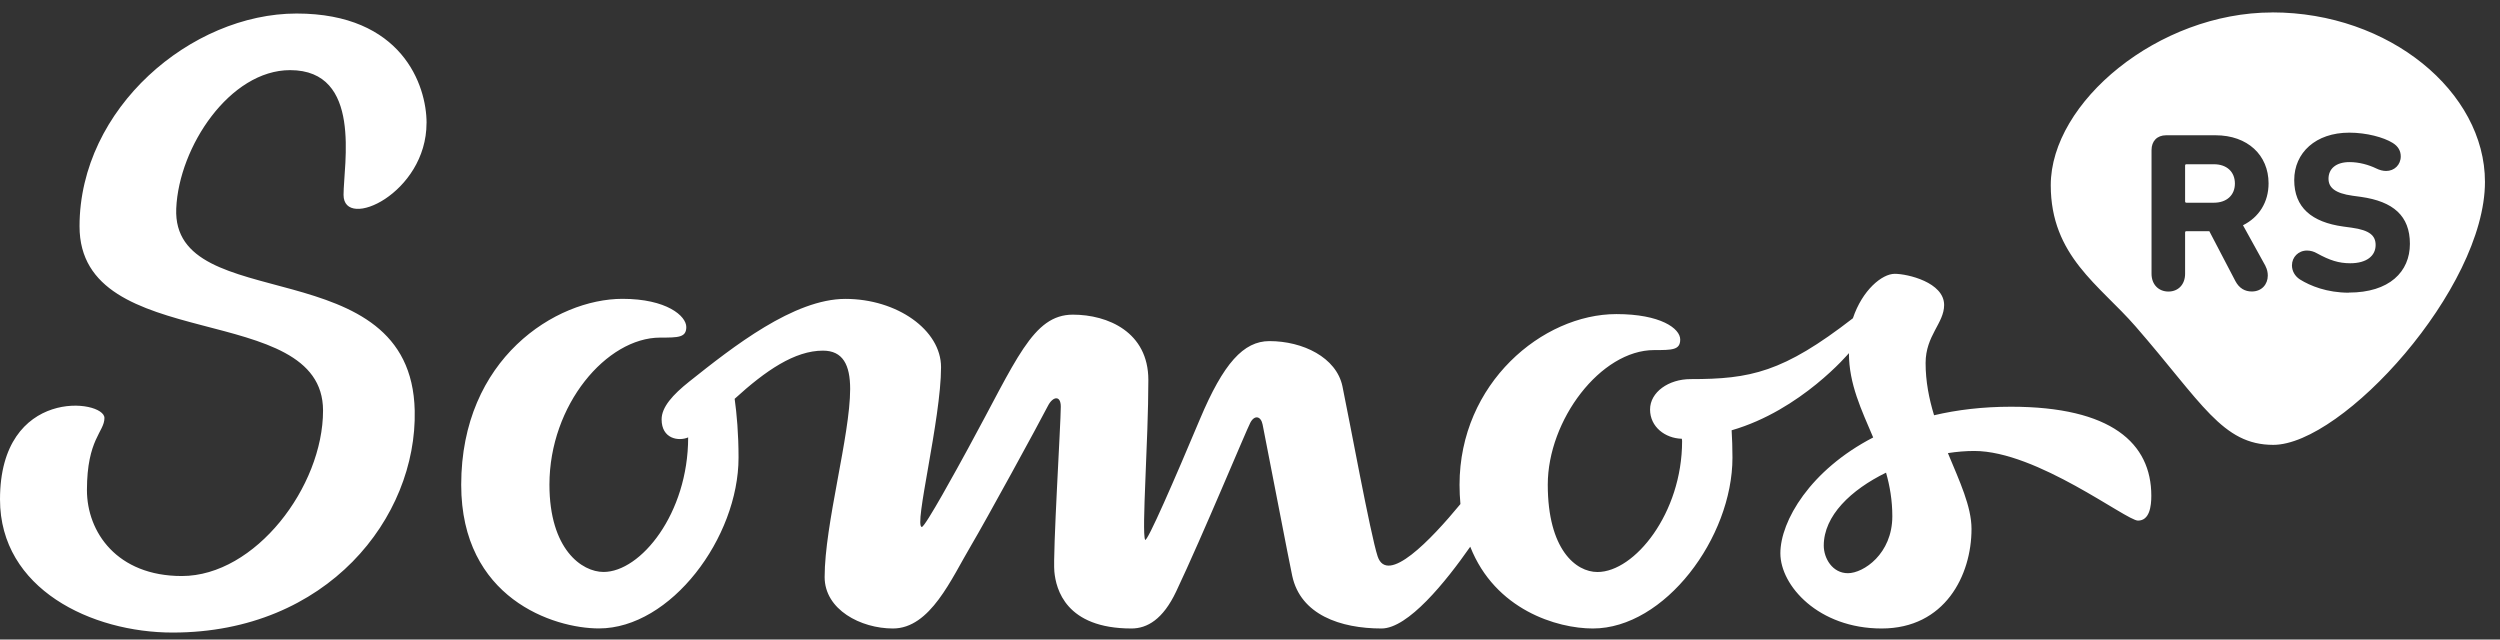 <svg xmlns="http://www.w3.org/2000/svg" width="129" height="33" viewBox="0 0 129 33" fill="none"><rect x="0" y="0" width="129" height="33" fill="#333333" stroke="none"/><path id="Vector" d="M103.77 20.987C102.304 20.987 100.984 21.148 99.798 21.427C99.538 20.576 99.361 19.679 99.361 18.734C99.361 17.309 100.317 16.68 100.317 15.738C100.317 14.569 98.428 14.129 97.769 14.129C97.111 14.129 96.096 14.969 95.609 16.423C92.001 19.218 90.325 19.562 87.233 19.562C86.102 19.562 85.143 20.232 85.143 21.13C85.143 22.028 85.921 22.617 86.781 22.64C86.79 22.678 86.796 22.719 86.796 22.765C86.796 26.487 84.341 29.516 82.429 29.516C81.31 29.516 79.865 28.35 79.865 25.01C79.865 21.669 82.598 18.064 85.353 18.064C86.291 18.064 86.699 18.061 86.699 17.519C86.699 16.948 85.682 16.207 83.406 16.207C79.602 16.207 75.312 19.772 75.312 25.018C75.312 25.365 75.329 25.695 75.358 26.009C73.822 27.872 71.581 30.209 71.085 28.705C70.718 27.595 69.614 21.576 69.27 19.932C68.955 18.44 67.224 17.601 65.504 17.601C64.166 17.601 63.129 18.746 61.916 21.629C60.636 24.674 59.17 28.055 59.086 27.851C58.905 27.411 59.255 22.742 59.255 19.606C59.255 17.134 57.165 16.236 55.361 16.236C53.28 16.236 52.443 18.594 49.948 23.15C49.418 24.121 47.742 27.19 47.567 27.19C47.136 27.19 48.558 21.629 48.558 18.947C48.558 17.023 46.282 15.423 43.624 15.423C40.965 15.423 37.835 17.883 35.565 19.69C34.716 20.366 34.139 21.005 34.139 21.64C34.139 22.643 35.011 22.783 35.509 22.57C35.509 26.508 33.055 29.513 31.143 29.513C30.024 29.513 28.351 28.347 28.351 25.007C28.351 20.885 31.309 17.42 34.066 17.42C35.005 17.42 35.413 17.417 35.413 16.875C35.413 16.303 34.396 15.42 32.12 15.42C28.683 15.42 23.798 18.501 23.798 25.015C23.798 30.871 28.561 32.427 30.904 32.427C34.611 32.427 38.109 27.744 38.109 23.61C38.109 22.381 38.016 21.352 37.908 20.579C39.511 19.116 41.009 18.093 42.464 18.093C43.495 18.093 43.868 18.831 43.868 20.072C43.868 22.468 42.551 27.059 42.551 29.775C42.551 31.46 44.419 32.43 46.075 32.43C48.007 32.43 49.089 29.863 50.123 28.122C50.846 26.904 53.606 21.856 54.076 20.938C54.326 20.451 54.737 20.381 54.737 20.984C54.737 21.844 54.318 28.6 54.405 29.498C54.489 30.396 54.991 32.43 58.383 32.43C59.197 32.43 60.01 31.958 60.689 30.524C62.071 27.604 64.303 22.214 64.519 21.806C64.737 21.398 65.064 21.468 65.151 21.908C65.568 24.01 66.492 28.845 66.678 29.711C67.107 31.719 69.165 32.43 71.287 32.43C72.656 32.43 74.595 30.029 75.865 28.21C77.148 31.468 80.345 32.43 82.19 32.43C85.898 32.43 89.395 27.746 89.395 23.613C89.395 23.106 89.378 22.637 89.352 22.203C92.931 21.171 95.405 18.221 95.405 18.221C95.405 19.824 96.055 21.151 96.656 22.573C93.409 24.252 91.867 26.884 91.867 28.551C91.867 30.218 93.832 32.43 97.093 32.43C100.354 32.43 101.73 29.691 101.73 27.295C101.73 26.135 101.115 24.835 100.512 23.38C100.978 23.307 101.439 23.27 101.873 23.27C105.108 23.27 109.719 26.863 110.32 26.863C110.92 26.863 111.008 26.12 111.008 25.581C111.008 22.87 108.947 20.987 103.765 20.987H103.77ZM97.644 26.639C97.644 28.58 96.154 29.577 95.353 29.577C94.551 29.577 94.106 28.807 94.106 28.152C94.106 26.61 95.513 25.272 97.32 24.389C97.516 25.079 97.644 25.82 97.644 26.639ZM22.009 6.347C22.009 9.982 17.727 11.926 17.727 10.055C17.727 8.507 18.712 3.619 14.97 3.619C11.866 3.619 9.231 7.568 9.094 10.757C8.852 16.382 21.213 12.797 21.399 21.186C21.522 26.715 16.879 32.64 8.91 32.64C4.73 32.64 0 30.396 0 25.77C0 19.944 5.389 20.605 5.389 21.567C5.389 22.287 4.486 22.649 4.486 25.289C4.486 27.455 6.036 29.723 9.382 29.723C13.174 29.723 16.669 25.112 16.669 21.186C16.669 15.429 4.095 18.35 4.104 11.672C4.11 5.578 9.872 0.698 15.305 0.698C20.738 0.698 22.011 4.391 22.011 6.347H22.009ZM115.321 9.472C115.321 10.072 114.896 10.46 114.237 10.46H112.82C112.774 10.46 112.751 10.436 112.751 10.39V8.545C112.751 8.498 112.774 8.475 112.82 8.475H114.237C114.899 8.475 115.321 8.862 115.321 9.474V9.472ZM117.248 0.643C111.369 0.643 105.819 5.28 105.819 9.556C105.819 13.211 108.341 14.709 110.2 16.849C113.625 20.789 114.674 22.955 117.3 22.955C120.868 22.955 128.224 14.902 128.224 9.384C128.224 4.741 123.284 0.64 117.251 0.64L117.248 0.643ZM116.901 13.739C116.983 13.89 117.018 14.056 117.018 14.22C117.018 14.665 116.711 15.041 116.193 15.041C115.84 15.041 115.543 14.878 115.345 14.502L114.001 11.929H112.82C112.774 11.929 112.751 11.952 112.751 11.998V14.126C112.751 14.68 112.398 15.044 111.891 15.044C111.384 15.044 111.019 14.68 111.019 14.126V7.743C111.019 7.286 111.302 6.98 111.774 6.98H114.322C115.974 6.98 117.058 8.003 117.058 9.46C117.058 10.436 116.563 11.212 115.738 11.623L116.907 13.739H116.901ZM121.203 15.103C120.069 15.103 119.209 14.75 118.679 14.421C118.408 14.246 118.265 13.975 118.265 13.692C118.265 13.269 118.594 12.928 119.043 12.928C119.233 12.928 119.41 12.987 119.55 13.068C120.212 13.433 120.681 13.584 121.273 13.584C122.124 13.584 122.582 13.197 122.582 12.643C122.582 12.173 122.299 11.879 121.343 11.748L120.917 11.69C119.276 11.465 118.382 10.701 118.382 9.291C118.382 7.88 119.489 6.845 121.223 6.845C122.107 6.845 122.993 7.082 123.465 7.376C123.747 7.551 123.879 7.787 123.879 8.07C123.879 8.504 123.549 8.822 123.124 8.822C122.958 8.822 122.783 8.775 122.617 8.693C122.226 8.504 121.731 8.364 121.235 8.364C120.527 8.364 120.151 8.717 120.151 9.221C120.151 9.667 120.468 9.973 121.401 10.101L121.827 10.159C123.491 10.396 124.351 11.136 124.351 12.582C124.351 14.027 123.29 15.097 121.2 15.097L121.203 15.103Z" fill="white"></path></svg>